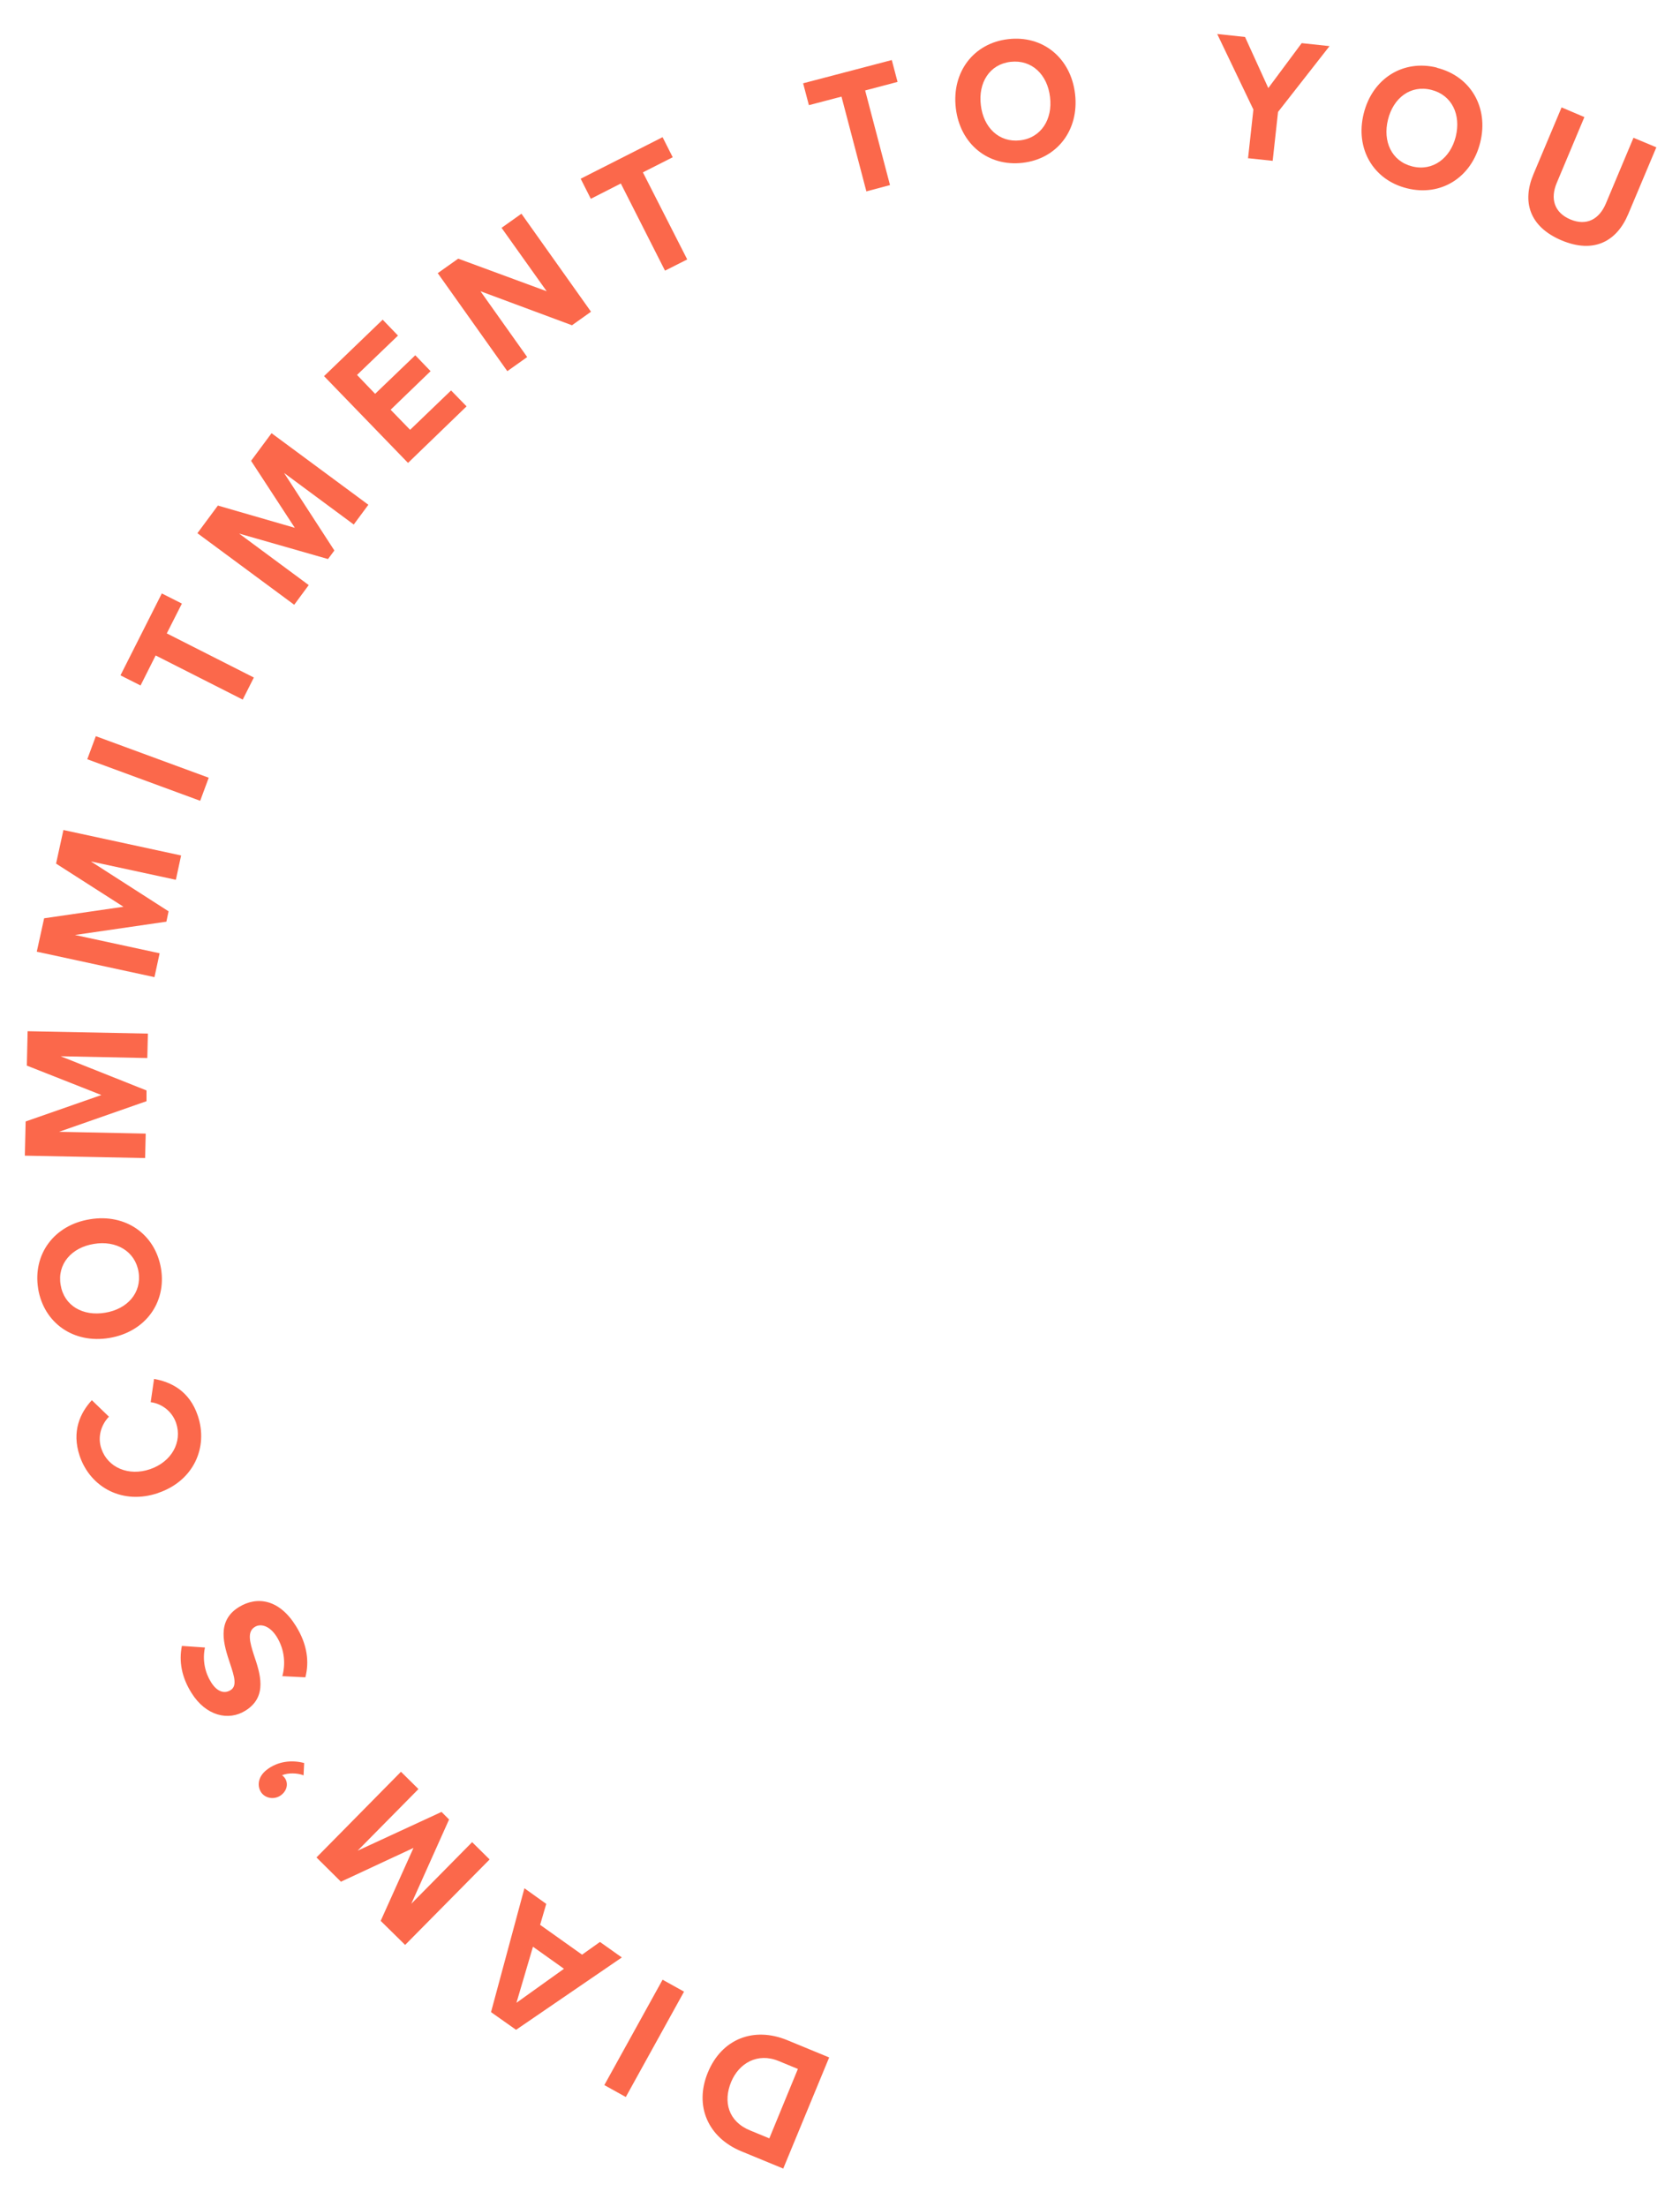 <?xml version="1.0" encoding="UTF-8"?><svg id="Calque_1" xmlns="http://www.w3.org/2000/svg" viewBox="0 0 84.51 111"><defs><style>.cls-1{fill:#fb684b;}</style></defs><path class="cls-1" d="M41.71,103.49l-2.31,5.59-2.11-.87c-1.67-.69-2.38-2.28-1.68-3.97.7-1.69,2.31-2.31,3.99-1.62l2.11.87ZM40.14,104.07l-.97-.4c-1.06-.44-2,.11-2.39,1.05-.41.99-.15,1.99.95,2.44l.97.4,1.44-3.5Z"/><path class="cls-1" d="M34.41,100.18l-2.93,5.3-1.08-.6,2.93-5.3,1.08.6Z"/><path class="cls-1" d="M27.48,95.76l-.31,1.06,2.11,1.5.9-.64,1.1.78-5.32,3.64-1.26-.89,1.68-6.23,1.09.78ZM25.98,100.74l2.39-1.71-1.56-1.11-.83,2.82Z"/><path class="cls-1" d="M21.05,89.99l-3.06,3.1,4.22-1.95.38.38-1.9,4.24,3.06-3.1.88.87-4.25,4.3-1.23-1.21,1.65-3.67-3.65,1.7-1.23-1.22,4.25-4.31.88.87Z"/><path class="cls-1" d="M15.27,89.3c-.29-.12-.79-.14-1.09,0,.03,0,.09.06.13.11.2.26.15.63-.15.87-.31.25-.76.2-.99-.08-.25-.32-.22-.82.25-1.18.54-.42,1.24-.51,1.88-.34l-.03.63Z"/><path class="cls-1" d="M14.2,84.32c.16-.58.14-1.31-.28-1.99-.36-.57-.82-.68-1.11-.49-.38.24-.25.75-.04,1.4.31.92.72,2.1-.43,2.81-.85.53-1.99.26-2.71-.9-.49-.78-.64-1.58-.48-2.36l1.16.08c-.14.64.01,1.28.31,1.75.29.47.66.59.97.4.35-.21.2-.69-.02-1.35-.31-.93-.7-2.12.44-2.83.94-.58,2.05-.38,2.87.94.59.94.68,1.83.48,2.59l-1.19-.06Z"/><path class="cls-1" d="M7.95,75.1c-1.76.6-3.39-.26-3.94-1.86-.42-1.25.03-2.18.61-2.81l.86.83c-.38.39-.59,1.01-.38,1.61.32.95,1.37,1.4,2.45,1.03,1.08-.37,1.63-1.36,1.31-2.32-.21-.61-.74-.98-1.28-1.05l.17-1.17c.85.15,1.78.6,2.2,1.85.54,1.6-.22,3.28-1.98,3.88Z"/><path class="cls-1" d="M1.92,64.82c-.28-1.73.8-3.2,2.6-3.49,1.8-.3,3.29.75,3.58,2.48.28,1.72-.8,3.19-2.6,3.49-1.8.3-3.29-.75-3.58-2.47ZM3.05,64.63c.17,1.05,1.12,1.59,2.24,1.4,1.11-.18,1.85-1,1.68-2.05-.17-1.05-1.14-1.6-2.25-1.41-1.12.18-1.85,1.01-1.67,2.06Z"/><path class="cls-1" d="M7.41,53.22l-4.36-.09,4.32,1.72v.54s-4.4,1.54-4.4,1.54l4.36.09-.03,1.23-6.05-.12.04-1.72,3.81-1.33-3.75-1.48.04-1.73,6.05.12-.03,1.24Z"/><path class="cls-1" d="M8.83,44.25l-4.26-.92,3.91,2.51-.11.52-4.6.67,4.26.92-.26,1.2-5.92-1.28.37-1.68,3.99-.58-3.39-2.17.37-1.69,5.92,1.28-.26,1.21Z"/><path class="cls-1" d="M10.07,40.28l-5.68-2.09.43-1.16,5.68,2.09-.43,1.16Z"/><path class="cls-1" d="M12.21,35.19l-4.38-2.22-.76,1.51-1.01-.51,2.08-4.12,1.01.51-.76,1.5,4.38,2.22-.56,1.11Z"/><path class="cls-1" d="M17.79,26.38l-3.5-2.59,2.53,3.9-.32.43-4.47-1.28,3.5,2.59-.73.99-4.87-3.6,1.03-1.39,3.87,1.12-2.2-3.37,1.03-1.39,4.87,3.6-.74,1Z"/><path class="cls-1" d="M20.51,23.27l-4.21-4.35,2.95-2.84.77.8-2.06,1.98.91.95,2.02-1.94.77.8-2.01,1.94.98,1.01,2.06-1.98.78.8-2.94,2.84Z"/><path class="cls-1" d="M28.77,16.36l-4.6-1.71,2.35,3.31-1,.71-3.5-4.93,1.03-.73,4.45,1.64-2.27-3.19,1-.71,3.5,4.93-.97.69Z"/><path class="cls-1" d="M33.45,13.61l-2.22-4.38-1.51.77-.51-1.01,4.12-2.09.51,1.01-1.5.76,2.23,4.38-1.11.56Z"/><path class="cls-1" d="M43.58,9.62l-1.25-4.76-1.64.43-.29-1.1,4.46-1.17.29,1.1-1.63.43,1.25,4.76-1.2.32Z"/><path class="cls-1" d="M50.71,1.97c1.74-.21,3.16.94,3.37,2.76.21,1.81-.9,3.26-2.64,3.46-1.73.2-3.15-.94-3.36-2.76-.21-1.81.9-3.26,2.63-3.46ZM50.84,3.11c-1.06.12-1.64,1.05-1.5,2.18.13,1.12.91,1.89,1.97,1.77,1.06-.12,1.65-1.06,1.51-2.18-.13-1.13-.92-1.89-1.98-1.77Z"/><path class="cls-1" d="M62.78,7.97l.27-2.46-1.82-3.8,1.4.15,1.17,2.57,1.68-2.26,1.4.15-2.59,3.31-.27,2.46-1.22-.13Z"/><path class="cls-1" d="M72.28,3.41c1.7.42,2.62,2,2.18,3.76-.44,1.77-1.99,2.73-3.69,2.3-1.69-.42-2.61-1.99-2.17-3.76s1.99-2.73,3.68-2.31ZM72,4.52c-1.04-.26-1.91.4-2.18,1.5-.27,1.09.18,2.09,1.22,2.35,1.03.26,1.92-.41,2.19-1.5.27-1.1-.19-2.09-1.23-2.35Z"/><path class="cls-1" d="M78.55,5.4l1.15.49-1.39,3.31c-.33.78-.14,1.49.69,1.84.82.34,1.45-.02,1.78-.8l1.39-3.31,1.15.48-1.41,3.35c-.58,1.39-1.74,2.01-3.36,1.33-1.63-.69-1.99-1.96-1.41-3.33l1.41-3.35Z"/></svg>
